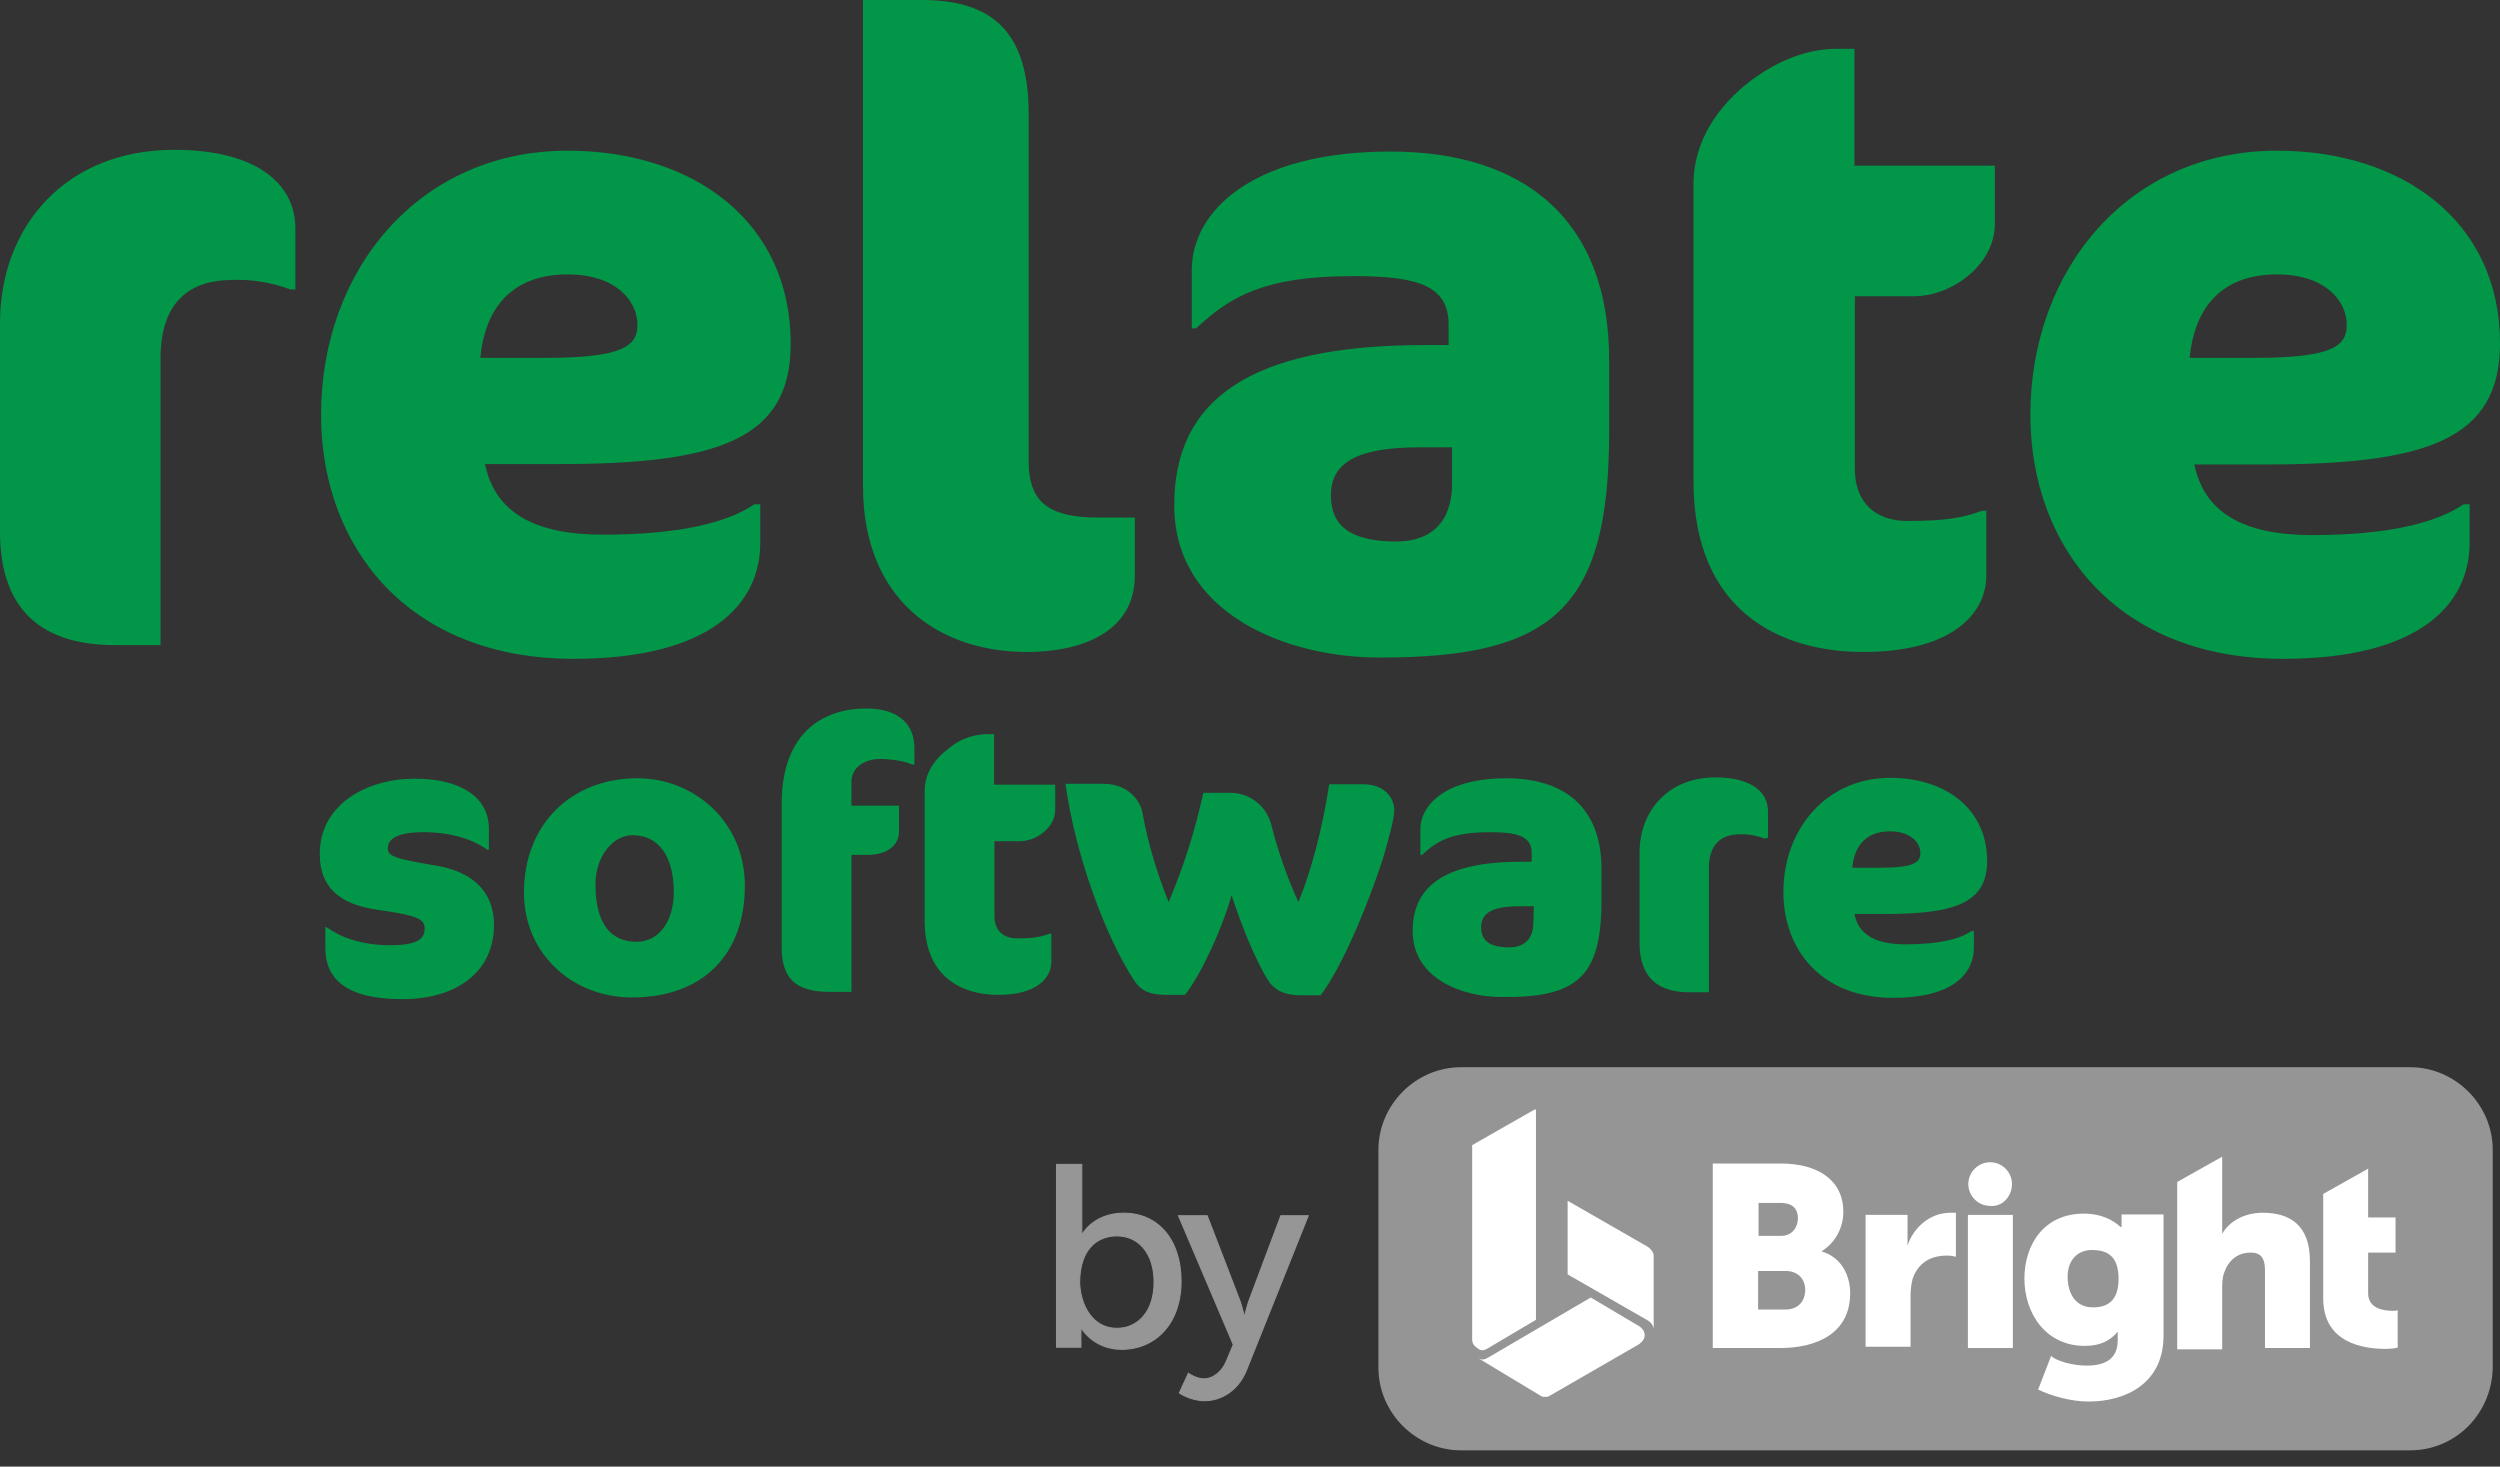 <?xml version="1.0" encoding="utf-8"?>
<!-- Generator: Adobe Illustrator 26.0.3, SVG Export Plug-In . SVG Version: 6.00 Build 0)  -->
<svg version="1.1" id="Layer_1" xmlns="http://www.w3.org/2000/svg" xmlns:xlink="http://www.w3.org/1999/xlink" x="0px" y="0px"
	 viewBox="0 0 584 342.6" style="enable-background:new 0 0 584 342.6;" xml:space="preserve">
<rect x="0" y="0" width="584" height="342.6" fill="#333333" stroke="none"/>
<style type="text/css">
	.st0{fill:#029648;}
	.st1{clip-path:url(#SVGID_00000152966670918650902860000001056697984512173452_);}
	.st2{clip-path:url(#SVGID_00000003824452285309848310000018424324753492451513_);fill:#959596;}
	.st3{clip-path:url(#SVGID_00000039841358977961157150000003821517125075432118_);}
	.st4{clip-path:url(#SVGID_00000097477315750301188140000008721744769647862188_);fill:#FFFFFF;}
	.st5{clip-path:url(#SVGID_00000020385658464202688760000003554879186776323747_);fill:#FFFFFF;}
	.st6{clip-path:url(#SVGID_00000147196972327834933190000003789541007520265396_);fill:#FFFFFF;}
	.st7{clip-path:url(#SVGID_00000118394802303337937980000000289926985671463065_);fill:#FFFFFF;}
	.st8{clip-path:url(#SVGID_00000118393425713721503550000000475594237405507969_);fill:#FFFFFF;}
	.st9{clip-path:url(#SVGID_00000090280653691394768950000015524642620521755272_);fill:#FFFFFF;}
	.st10{clip-path:url(#SVGID_00000157996961846640452490000004944670325233100708_);fill:#FFFFFF;}
	.st11{clip-path:url(#SVGID_00000052073339576367324770000010708554456269949588_);}
	.st12{clip-path:url(#SVGID_00000027582277149211322410000012794936093190267042_);fill:#FFFFFF;}
	.st13{clip-path:url(#SVGID_00000019661291721641001320000001798905256290261142_);fill:#FFFFFF;}
	.st14{clip-path:url(#SVGID_00000019655289370477396100000012732057521356468390_);fill:#FFFFFF;}
	.st15{clip-path:url(#SVGID_00000016775994797630939180000014881170932256036026_);}
	
		.st16{clip-path:url(#SVGID_00000014596757863417593030000003306823278134232965_);fill:#969697;stroke:#969697;stroke-width:0.25;stroke-miterlimit:10;}
	
		.st17{clip-path:url(#SVGID_00000056427531745807633870000000513207000036062601_);fill:#969697;stroke:#969697;stroke-width:0.25;stroke-miterlimit:10;}
</style>
<g id="Layer_2_00000180364606338497404040000006407394289148466350_">
	<g id="Layer_1-2">
		<path class="st0" d="M548.2,75.9c0,4.9-3.2,7.7-21.6,7.7h-15.1c1-10.8,6.7-19.5,20.4-19.5C543.1,64.1,548.2,70.2,548.2,75.9
			 M584,80.2c0-28.5-22.8-45-52.1-45c-34.6,0-57.6,27.7-57.6,61.7c0,30.9,20.4,57,59,57c32,0,43.6-12.8,43.6-27.1v-9h-1.4
			c-6.3,4.3-17.5,7.2-35.4,7.2c-16.1,0-25.2-5.3-27.5-16.5h16.7C567.1,108.5,584,102.6,584,80.2 M395.6,43v69.4
			c0,30.7,20.6,39.9,39.7,39.9c20.2,0,28.7-8.6,28.7-17.9v-15.1h-1c-4.1,1.6-8.4,2.4-17.5,2.4c-7.5,0-12.2-4.5-12.2-12V69.2h13.8
			c8.8,0,18.9-7.3,18.9-16.9V38.7h-32.8V11.4h-4.1c-8.1,0-15.1,3.7-20.2,7.5C401.5,24.6,395.6,32.8,395.6,43 M339.2,112.9
			c0,10.2-6.1,13.6-13,13.6c-10.8,0-15.3-3.7-15.3-10.8c0-7.5,5.9-11.2,20.6-11.2h7.7L339.2,112.9z M375.9,101.3V84.1
			c0-33-20.1-48.7-51.1-48.7c-32,0-46.4,13.8-46.4,27.7v13.6h1c7.9-7.3,15.7-12.2,36.6-12.2c15.3,0,22.4,2.2,22.4,11.4v4.7h-5.5
			c-40.7,0-58.6,12.6-58.6,37.4c0,25.4,26.3,35.6,47.8,35.6C362.8,153.7,375.8,142.1,375.9,101.3 M265.1,134.4v-13.5h-8.5
			c-10.8,0-16.3-3-16.3-13V26.7c0-18.9-8.1-26.7-25-26.7h-13.7v113.6c0,26.5,17.7,38.7,38.3,38.7C252.1,152.3,265.1,148,265.1,134.4
			 M148.9,75.9c0,4.9-3.3,7.7-21.6,7.7h-15.1c1-10.8,6.7-19.5,20.4-19.5C143.8,64.1,148.9,70.2,148.9,75.9 M184.7,80.2
			c0-28.5-22.8-45-52.1-45C98,35.2,75,62.9,75,96.9c0,30.9,20.4,57,59,57c32,0,43.6-12.8,43.6-27.1v-9h-1.4
			c-6.3,4.3-17.5,7.1-35.4,7.1c-16.1,0-25.2-5.3-27.5-16.5H130C167.9,108.5,184.8,102.6,184.7,80.2 M69,67.6V53.3
			C69,43,60,35,40.7,35C15.3,35,0,52.9,0,75.5v48.7c0,18.7,10.2,26.5,26.9,26.5h10.6v-67c0-13.6,7.3-18.3,16.7-18.3
			c4.6-0.2,9.3,0.6,13.6,2.2L69,67.6z"/>
		<path class="st0" d="M448.6,199.3c0,2.1-1.4,3.4-9.4,3.4h-6.5c0.4-4.7,2.9-8.5,8.8-8.5C446.4,194.2,448.6,196.9,448.6,199.3
			 M464.2,201.2c0-12.4-9.9-19.5-22.6-19.5c-15,0-25,12-25,26.7c0,13.4,8.8,24.7,25.6,24.7c13.9,0,18.9-5.6,18.9-11.7v-3.9h-0.6
			c-2.7,1.9-7.6,3.1-15.4,3.1c-7,0-11-2.3-11.9-7.1h7.2C456.8,213.5,464.1,210.9,464.2,201.2 M413,195.7v-6.2
			c0-4.5-3.9-7.9-12.3-7.9c-11,0-17.7,7.8-17.7,17.6v21.1c0,8.1,4.4,11.5,11.6,11.5h4.6v-29c0-5.9,3.2-7.9,7.2-7.9
			c2-0.1,4,0.3,5.9,1L413,195.7z M358.2,215.4c0,4.4-2.6,5.9-5.6,5.9c-4.7,0-6.6-1.6-6.6-4.7c0-3.3,2.6-4.9,8.9-4.9h3.4L358.2,215.4
			z M374.1,210.4v-7.5c0-14.3-8.7-21.1-22.2-21.1c-13.9,0-20.1,6-20.1,12v5.9h0.4c3.4-3.2,6.8-5.3,15.9-5.3c6.6,0,9.7,1,9.7,4.9v2
			h-2.4c-17.6,0-25.4,5.5-25.4,16.2c0,11,11.4,15.4,20.8,15.4C368.5,233.1,374.1,228.1,374.1,210.4 M325.7,189.3
			c0-2.8-2.1-6.1-7.3-6.1h-7.9c-1.6,10.8-4.6,21.4-7.2,27.5c-2.7-5.9-4.8-12-6.4-18.3c-1.2-4.2-4.9-7.1-9.3-7.2h-6.5
			c-1.9,8.7-4.6,17.3-8.1,25.5c-2.7-6.7-4.8-13.6-6.1-20.7c-0.5-3.1-3.5-6.9-9.1-6.9h-8.9c2.3,16.7,9.3,35.6,16,45.9
			c1.8,2.7,3.9,3.4,7.8,3.4h4.1c4.1-5.2,8.9-16.1,10.9-23.3c2,6.3,5.6,15.4,8.6,20c1.2,1.9,3.4,3.4,7.5,3.4h4.7
			c5.5-7.3,11.6-22.7,14.6-32.1C324.1,197,325.7,191.4,325.7,189.3 M216,185v30.1c0,13.3,8.9,17.3,17.2,17.3
			c8.7,0,12.4-3.7,12.4-7.8v-6.5h-0.4c-1.8,0.7-3.6,1.1-7.6,1.1c-3.3,0-5.3-1.9-5.3-5.2v-17.5h6c3.8,0,8.2-3.2,8.2-7.3v-5.9h-14.3
			v-11.8h-1.8c-3.2,0.1-6.3,1.2-8.7,3.3C218.5,177.1,215.9,180.6,216,185 M213.6,178.6v-3.9c0-5-3.1-9.2-11.3-9.2
			c-9.2,0-19.7,4.9-19.7,22.3v33.5c0,7.3,3.3,10.4,11.2,10.4h5.1v-32h3.9c4.2,0,7.2-2.1,7.2-5.4v-6.1h-11.1v-5.7
			c0-2.9,2.7-5.2,6.7-5.2c2.2,0,5.6,0.4,7.5,1.3L213.6,178.6z M157.4,208.4c0,6.7-3.4,11.6-8.7,11.6c-5.9,0-9.6-4.1-9.6-13.4
			c0-6.6,4.1-11.5,8.7-11.5C153.6,195.1,157.4,199.7,157.4,208.4 M122.4,208.5c0,14.3,11.3,24.5,25.2,24.5
			c16.8,0,26.4-10.2,26.4-26.1c0-15-11.9-25.1-25.1-25.1C133.6,181.8,122.4,192.4,122.4,208.5 M115.4,216.1
			c0-8.2-5.5-12.6-13.6-13.9c-10.2-1.7-11.2-2.3-11.2-4.1c0-2,2-3.7,8.3-3.7c6.5,0,11.7,1.7,14.9,4.1h0.4v-5
			c0-7.2-6.5-11.6-17.3-11.6c-11.1,0-22.2,5.9-22.2,17.6c0,7.8,4.6,11.7,13.3,13c10.1,1.4,11.2,2.3,11.2,4.5c0,2.4-1.9,3.8-8,3.8
			c-6.9,0-11.7-1.9-14.9-4.2H76v4.9c0,7.1,4.8,11.9,18,11.9S115.4,226.6,115.4,216.1"/>
	</g>
</g>
<g>
	<g>
		<g>
			<defs>
				<rect id="SVGID_1_" x="246.5" y="249.4" width="336" height="89.7"/>
			</defs>
			<clipPath id="SVGID_00000139293610917552055150000010503599683627048635_">
				<use xlink:href="#SVGID_1_"  style="overflow:visible;"/>
			</clipPath>
			<g style="clip-path:url(#SVGID_00000139293610917552055150000010503599683627048635_);">
				<g>
					<defs>
						<rect id="SVGID_00000108272814566792334500000018277262622042397580_" x="246.5" y="249.4" width="336" height="89.7"/>
					</defs>
					<clipPath id="SVGID_00000056393367577299535980000002805856576685041844_">
						<use xlink:href="#SVGID_00000108272814566792334500000018277262622042397580_"  style="overflow:visible;"/>
					</clipPath>
					<path style="clip-path:url(#SVGID_00000056393367577299535980000002805856576685041844_);fill:#959596;" d="M563,338.8H341.3
						c-10.5,0-19.3-8.7-19.3-19.3v-50.9c0-10.5,8.7-19.3,19.3-19.3H563c10.5,0,19.3,8.7,19.3,19.3v51.1
						C582,330.3,573.6,338.8,563,338.8"/>
				</g>
			</g>
		</g>
		<g>
			<defs>
				<rect id="SVGID_00000146466041690356056180000007293097274492241066_" x="246.5" y="249.4" width="336" height="89.7"/>
			</defs>
			<clipPath id="SVGID_00000106143523346404636060000001059453841868597909_">
				<use xlink:href="#SVGID_00000146466041690356056180000007293097274492241066_"  style="overflow:visible;"/>
			</clipPath>
			<g style="clip-path:url(#SVGID_00000106143523346404636060000001059453841868597909_);">
				<g>
					<defs>
						<rect id="SVGID_00000082349029415237827980000014431642736852004535_" x="400.1" y="270" width="160.1" height="57.8"/>
					</defs>
					<clipPath id="SVGID_00000017488041578297931990000015587249700508481666_">
						<use xlink:href="#SVGID_00000082349029415237827980000014431642736852004535_"  style="overflow:visible;"/>
					</clipPath>
					<path style="clip-path:url(#SVGID_00000017488041578297931990000015587249700508481666_);fill:#FFFFFF;" d="M400.1,271.8h15.9
						c8.7,0,14.6,3.9,14.6,11.3c0,3.6-1.8,7.2-5.1,9.2l0,0c4.9,1.5,6.7,5.9,6.7,9.8c0,9.5-8,12.8-16.4,12.8h-15.9v-43.2H400.1z
						 M416.1,288.7c2.6,0,3.9-2.1,3.9-4.1s-1-3.6-4.1-3.6h-5.1v7.7H416.1z M417.1,305.9c3.1,0,4.6-2.1,4.6-4.6
						c0-2.3-1.5-4.4-4.6-4.4h-6.4v9H417.1z"/>
				</g>
				<g>
					<defs>
						<rect id="SVGID_00000134941298774451806890000014190248925697680825_" x="400.1" y="270" width="160.1" height="57.8"/>
					</defs>
					<clipPath id="SVGID_00000010305317230540206580000000108560347599488672_">
						<use xlink:href="#SVGID_00000134941298774451806890000014190248925697680825_"  style="overflow:visible;"/>
					</clipPath>
					<path style="clip-path:url(#SVGID_00000010305317230540206580000000108560347599488672_);fill:#FFFFFF;" d="M435.6,283.8h10
						v5.1c0,1,0,2.1,0,2.1l0,0c1.3-4.1,5.1-7.7,10-7.7c0.5,0,1.3,0,1.3,0v10.3c0,0-0.8-0.3-2.1-0.3c-2.6,0-6.4,0.8-8,5.4
						c-0.3,1-0.5,2.6-0.5,4.1v11.8h-10.5v-30.8H435.6z"/>
				</g>
				<g>
					<defs>
						<rect id="SVGID_00000152257311104563921920000016058744587851553942_" x="400.1" y="270" width="160.1" height="57.8"/>
					</defs>
					<clipPath id="SVGID_00000040570455163691230650000003737757832052532400_">
						<use xlink:href="#SVGID_00000152257311104563921920000016058744587851553942_"  style="overflow:visible;"/>
					</clipPath>
					
						<rect x="459.7" y="283.8" style="clip-path:url(#SVGID_00000040570455163691230650000003737757832052532400_);fill:#FFFFFF;" width="10.5" height="31.1"/>
				</g>
				<g>
					<defs>
						<rect id="SVGID_00000013910219632587858170000010883064906138614913_" x="400.1" y="270" width="160.1" height="57.8"/>
					</defs>
					<clipPath id="SVGID_00000126308212433449442070000004083328680562127292_">
						<use xlink:href="#SVGID_00000013910219632587858170000010883064906138614913_"  style="overflow:visible;"/>
					</clipPath>
					<path style="clip-path:url(#SVGID_00000126308212433449442070000004083328680562127292_);fill:#FFFFFF;" d="M470,276.6
						c0-2.8-2.3-5.1-5.1-5.1c-2.8,0-5.1,2.3-5.1,5.1c0,2.8,2.3,5.1,5.1,5.1C467.7,282,470,279.5,470,276.6"/>
				</g>
				<g>
					<defs>
						<rect id="SVGID_00000006683821384986863560000007467065985501716649_" x="400.1" y="270" width="160.1" height="57.8"/>
					</defs>
					<clipPath id="SVGID_00000008108014600890370870000010240630180553662348_">
						<use xlink:href="#SVGID_00000006683821384986863560000007467065985501716649_"  style="overflow:visible;"/>
					</clipPath>
					<path style="clip-path:url(#SVGID_00000008108014600890370870000010240630180553662348_);fill:#FFFFFF;" d="M487.5,319
						c3.9,0,7.2-1.3,7.2-5.9v-1c0-0.3,0-1,0-1l0,0c-1.8,2.1-4.1,3.3-7.7,3.3c-9.2,0-14.1-7.7-14.1-15.7s4.6-15.2,13.9-15.2
						c5.7,0,8.5,3.1,8.5,3.1h0.3c0,0,0-0.3,0-0.8v-2.1h9.8v28.3c0,11.3-9,15.4-17.5,15.4c-4.1,0-8.7-1.3-11.8-2.8l3.1-8
						C478.8,317,482.6,319,487.5,319 M494.9,298.7c0-5.4-2.8-6.7-6.2-6.7c-3.6,0-5.7,2.6-5.7,6.2c0,3.9,1.8,7.2,5.9,7.2
						C492.1,305.4,494.9,304.1,494.9,298.7"/>
				</g>
				<g>
					<defs>
						<rect id="SVGID_00000124144801806700515490000000263785470781931664_" x="400.1" y="270" width="160.1" height="57.8"/>
					</defs>
					<clipPath id="SVGID_00000113315831683887966170000016717956276625663155_">
						<use xlink:href="#SVGID_00000124144801806700515490000000263785470781931664_"  style="overflow:visible;"/>
					</clipPath>
					<path style="clip-path:url(#SVGID_00000113315831683887966170000016717956276625663155_);fill:#FFFFFF;" d="M528.6,283.3
						c-4.1,0-7.7,1.8-9.5,4.9l0,0c0,0,0-1,0-2.6v-15.4l-10.5,5.9v39.1h10.5v-13.9c0-1.5,0-2.8,0.5-4.1c1-2.8,3.1-4.6,6.2-4.6
						c2.3,0,3.3,1.3,3.3,4.1v18.2h10.5v-20.3C539.6,286.1,534.8,283.3,528.6,283.3"/>
				</g>
				<g>
					<defs>
						<rect id="SVGID_00000092446127991908772500000010856720598449903543_" x="400.1" y="270" width="160.1" height="57.8"/>
					</defs>
					<clipPath id="SVGID_00000031204414738885459220000007074646173415754652_">
						<use xlink:href="#SVGID_00000092446127991908772500000010856720598449903543_"  style="overflow:visible;"/>
					</clipPath>
					<path style="clip-path:url(#SVGID_00000031204414738885459220000007074646173415754652_);fill:#FFFFFF;" d="M558.9,306.2
						c-2.1,0-5.7-0.5-5.7-4.1v-9.5h6.4v-8.2h-6.4V273l-10.5,5.9v24.4c0,10.5,9.5,11.8,14.6,11.8c1.8,0,2.8-0.3,2.8-0.3v-9
						C560.2,306.2,559.7,306.2,558.9,306.2"/>
				</g>
			</g>
		</g>
		<g>
			<defs>
				<rect id="SVGID_00000134250541757859119020000007496450399681117867_" x="246.5" y="249.4" width="336" height="89.7"/>
			</defs>
			<clipPath id="SVGID_00000081645278818042548840000008406709282471554179_">
				<use xlink:href="#SVGID_00000134250541757859119020000007496450399681117867_"  style="overflow:visible;"/>
			</clipPath>
			<g style="clip-path:url(#SVGID_00000081645278818042548840000008406709282471554179_);">
				<g>
					<defs>
						<rect id="SVGID_00000078745813578724175910000008741523187268862081_" x="343.9" y="259.2" width="42.4" height="67.1"/>
					</defs>
					<clipPath id="SVGID_00000084527654945173617810000013408378193050888076_">
						<use xlink:href="#SVGID_00000078745813578724175910000008741523187268862081_"  style="overflow:visible;"/>
					</clipPath>
					<path style="clip-path:url(#SVGID_00000084527654945173617810000013408378193050888076_);fill:#FFFFFF;" d="M343.9,312.9
						c0,1,0.5,1.5,1.3,2.1s1.5,0.5,2.3,0l11.3-6.7v-49.3l-14.9,8.5L343.9,312.9L343.9,312.9z"/>
				</g>
				<g>
					<defs>
						<rect id="SVGID_00000041293704461822882650000017139980888409675412_" x="343.9" y="259.2" width="42.4" height="67.1"/>
					</defs>
					<clipPath id="SVGID_00000026151680258262731220000009730504055153473448_">
						<use xlink:href="#SVGID_00000041293704461822882650000017139980888409675412_"  style="overflow:visible;"/>
					</clipPath>
					<path style="clip-path:url(#SVGID_00000026151680258262731220000009730504055153473448_);fill:#FFFFFF;" d="M345.2,317.2
						c0.8,0.5,1.5,0.5,2.3,0l24.1-14.1l11.3,6.7c0.8,0.5,1.3,1.3,1.3,2.1s-0.5,1.5-1.3,2.1L362.1,326c-0.8,0.5-1.5,0.5-2.3,0
						L345.2,317.2z"/>
				</g>
				<g>
					<defs>
						<rect id="SVGID_00000117666326170010618380000013249539617422555269_" x="343.9" y="259.2" width="42.4" height="67.1"/>
					</defs>
					<clipPath id="SVGID_00000116201591505497420210000011561016261043373696_">
						<use xlink:href="#SVGID_00000117666326170010618380000013249539617422555269_"  style="overflow:visible;"/>
					</clipPath>
					<path style="clip-path:url(#SVGID_00000116201591505497420210000011561016261043373696_);fill:#FFFFFF;" d="M366.2,297.7
						l18.8,10.8c0.8,0.5,1.3,1.3,1.3,2.1v-17.2c0-0.8-0.5-1.5-1.3-2.1l-18.8-10.8V297.7z"/>
				</g>
			</g>
		</g>
		<g>
			<defs>
				<rect id="SVGID_00000080196457624774437720000008697302498576341931_" x="246.5" y="249.4" width="336" height="89.7"/>
			</defs>
			<clipPath id="SVGID_00000105394769433634669230000015908406682932140697_">
				<use xlink:href="#SVGID_00000080196457624774437720000008697302498576341931_"  style="overflow:visible;"/>
			</clipPath>
			<g style="clip-path:url(#SVGID_00000105394769433634669230000015908406682932140697_);">
				<g>
					<defs>
						<rect id="SVGID_00000145771643163742862480000015721015170670837424_" x="246.5" y="249.4" width="336" height="89.7"/>
					</defs>
					<clipPath id="SVGID_00000146472149232493736060000011076808750524266411_">
						<use xlink:href="#SVGID_00000145771643163742862480000015721015170670837424_"  style="overflow:visible;"/>
					</clipPath>
					
						<path style="clip-path:url(#SVGID_00000146472149232493736060000011076808750524266411_);fill:#969697;stroke:#969697;stroke-width:0.25;stroke-miterlimit:10;" d="
						M246.8,272h5.9v13.9c0,1.5,0,2.6,0,2.6l0,0c0,0,2.6-5.1,9.8-5.1c8.2,0,13.4,6.4,13.4,15.9c0,9.8-5.9,15.9-13.9,15.9
						c-6.7,0-9.5-5.1-9.5-5.1l0,0c0,0,0,1,0,2.3v2.3h-5.7V272z M260.9,310.3c4.9,0,8.7-3.9,8.7-10.8c0-6.7-3.6-10.8-8.7-10.8
						c-4.6,0-8.7,3.1-8.7,11C252.4,304.9,255.2,310.3,260.9,310.3"/>
				</g>
				<g>
					<defs>
						<rect id="SVGID_00000181078816485968780910000011887511741091017390_" x="246.5" y="249.4" width="336" height="89.7"/>
					</defs>
					<clipPath id="SVGID_00000094596409028830579700000010374118001768600219_">
						<use xlink:href="#SVGID_00000181078816485968780910000011887511741091017390_"  style="overflow:visible;"/>
					</clipPath>
					
						<path style="clip-path:url(#SVGID_00000094596409028830579700000010374118001768600219_);fill:#969697;stroke:#969697;stroke-width:0.25;stroke-miterlimit:10;" d="
						M277.6,320.8c0,0,1.8,1.3,3.6,1.3c2.3,0,4.4-1.8,5.4-4.4l1.5-3.6l-12.8-30.1h6.7l7.7,20c0.5,1.5,1,3.6,1,3.6l0,0
						c0,0,0.5-2.1,1-3.6l7.5-20h6.4l-14.4,36c-1.8,4.6-5.7,7.2-9.8,7.2c-3.3,0-5.9-1.8-5.9-1.8L277.6,320.8z"/>
				</g>
			</g>
		</g>
	</g>
</g>
</svg>

